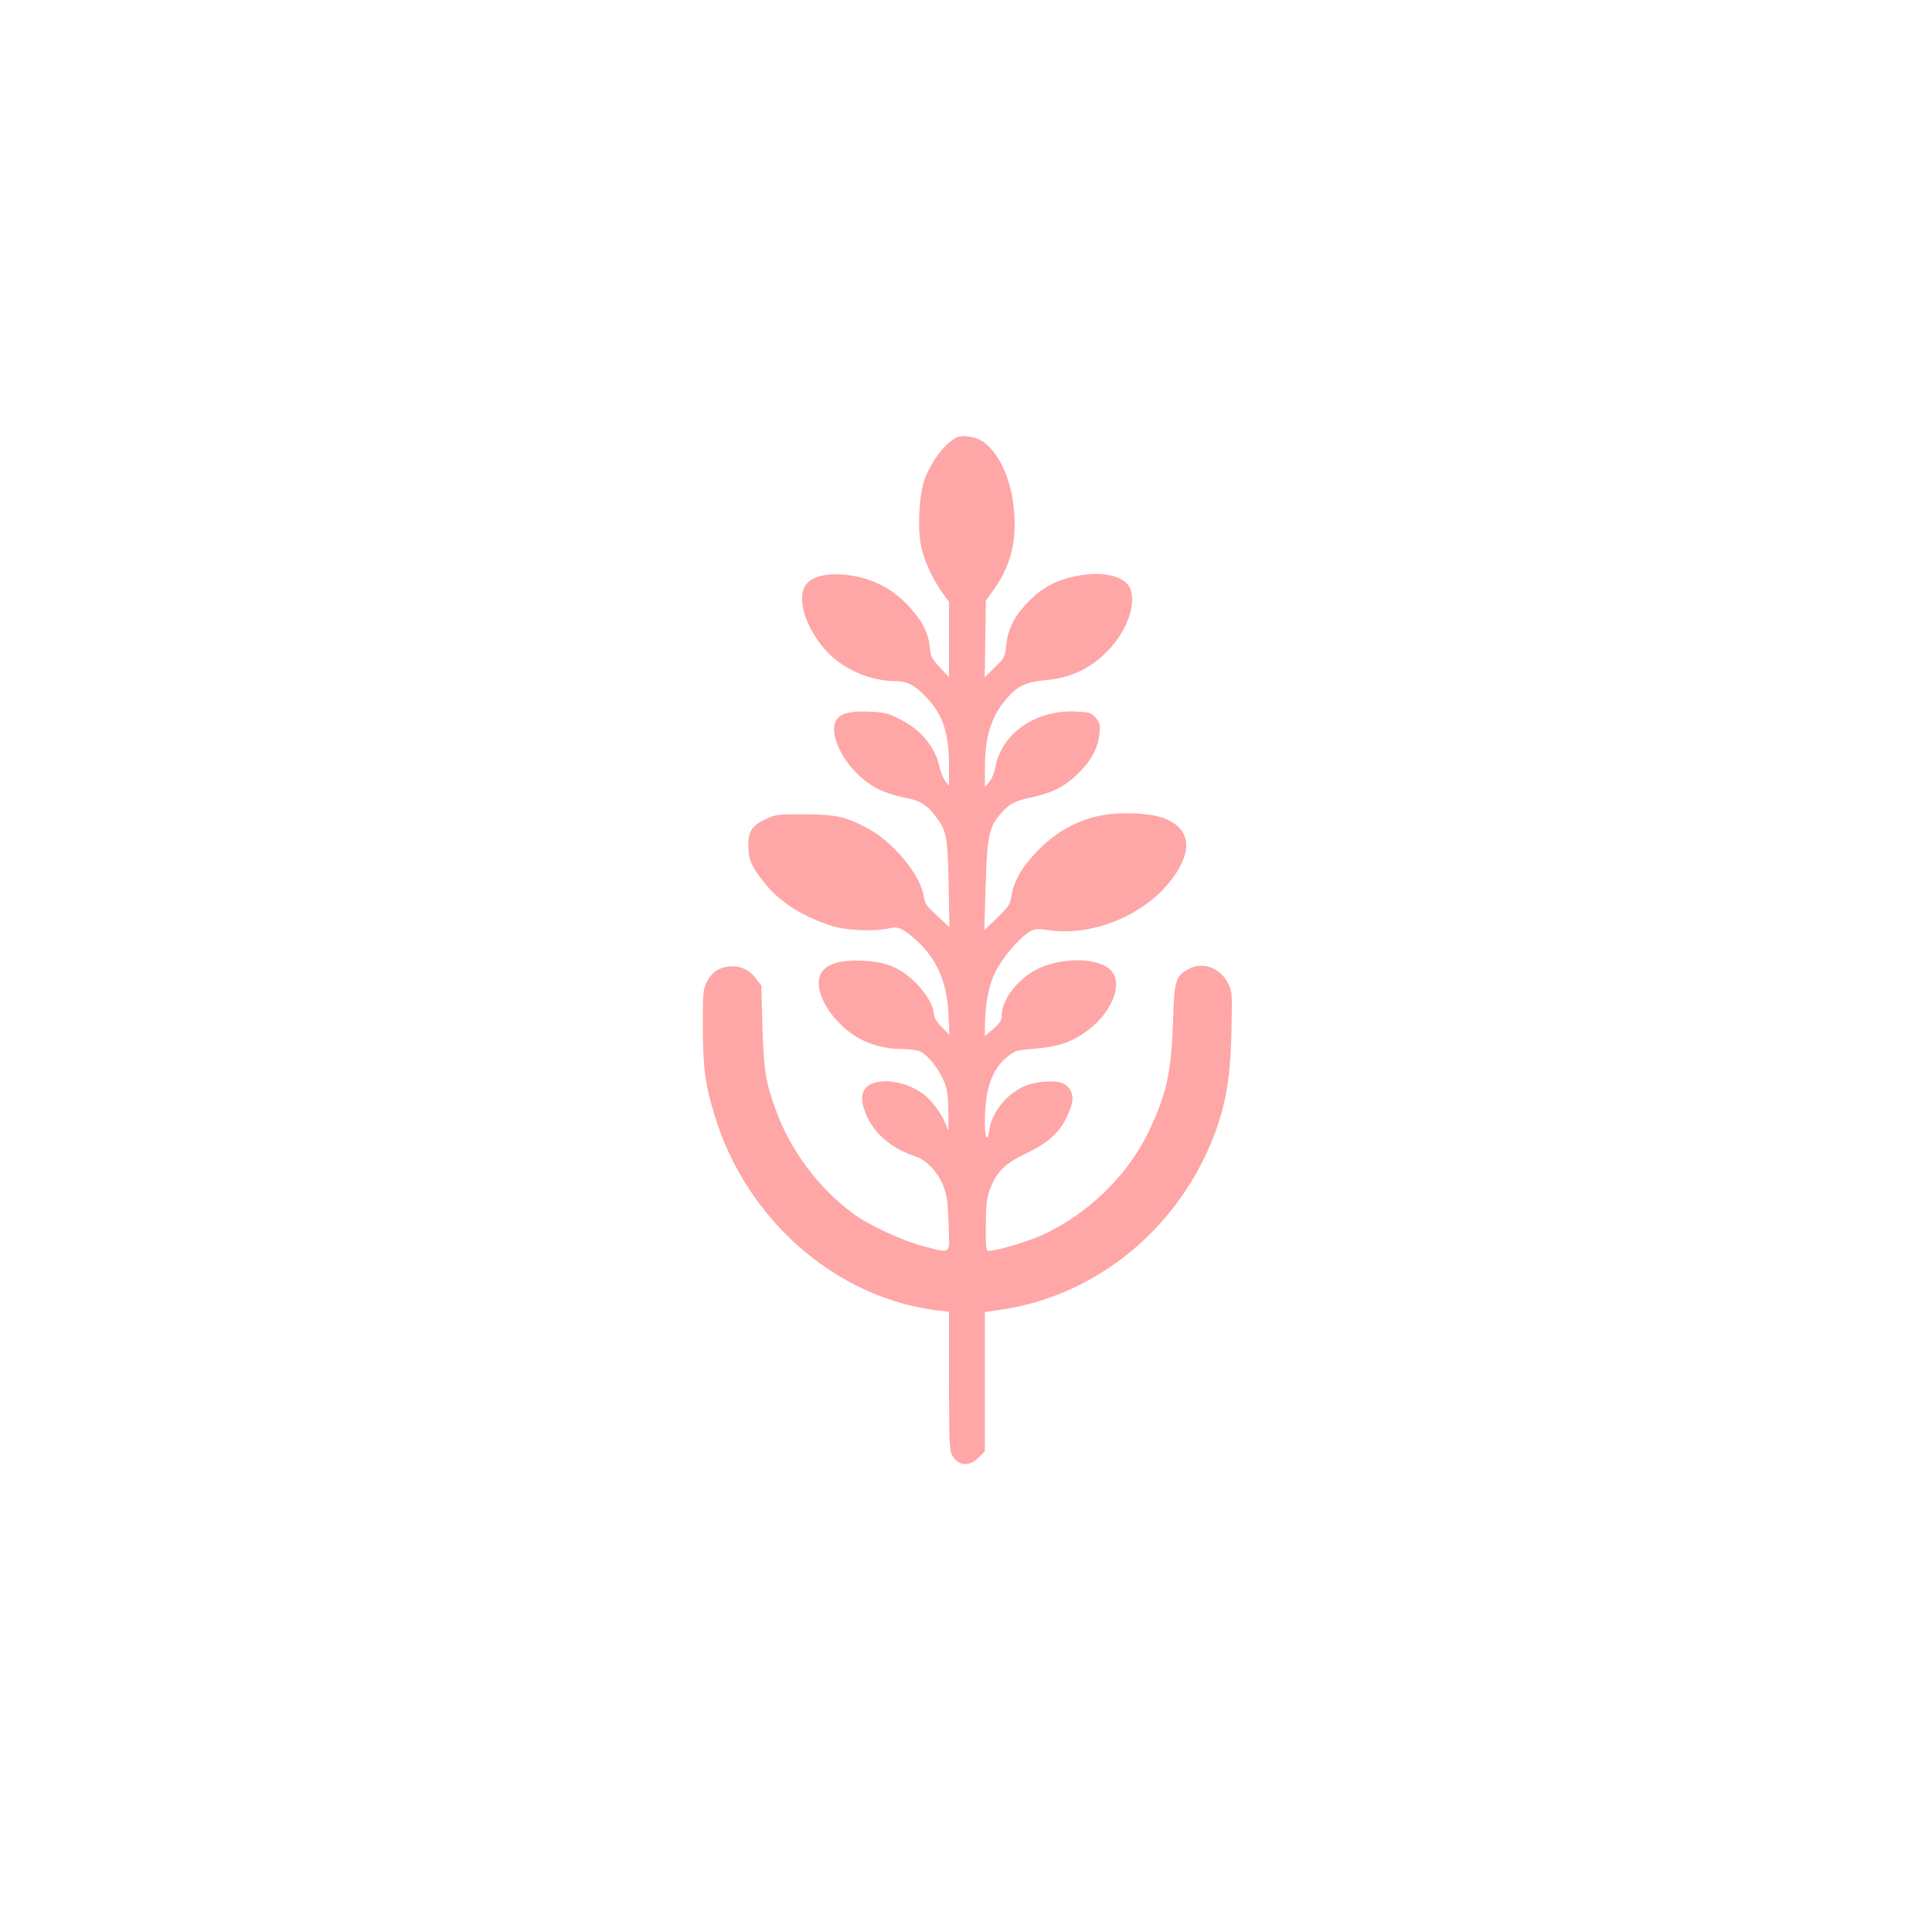 <?xml version="1.0" standalone="no"?>
<!DOCTYPE svg PUBLIC "-//W3C//DTD SVG 20010904//EN"
 "http://www.w3.org/TR/2001/REC-SVG-20010904/DTD/svg10.dtd">
<svg version="1.0" xmlns="http://www.w3.org/2000/svg"
 width="1024pt" height="1024pt" viewBox="0 0 1024 1024"
 preserveAspectRatio="xMidYMid meet">

<g transform="translate(0,1024) scale(0.1,-0.1)"
fill="#ffa6a6" stroke="none">
<path d="M5065 7919 c-64 -37 -132 -130 -166 -225 -29 -84 -37 -265 -15 -358
18 -77 60 -166 112 -239 l34 -47 0 -199 0 -200 -49 52 c-43 47 -49 58 -53 107
-7 76 -41 142 -115 221 -81 85 -173 135 -286 156 -133 23 -232 2 -263 -58 -41
-79 17 -238 127 -351 88 -90 228 -148 356 -148 61 0 102 -22 163 -86 89 -94
120 -190 120 -368 l0 -101 -20 25 c-10 14 -24 47 -30 73 -23 109 -101 202
-216 258 -56 28 -80 34 -154 37 -146 7 -198 -24 -188 -113 12 -104 117 -239
230 -296 33 -17 94 -37 136 -45 87 -16 123 -38 169 -98 60 -78 66 -108 71
-361 l4 -230 -58 55 c-70 65 -69 64 -79 115 -19 109 -158 278 -288 350 -120
66 -172 78 -342 79 -142 1 -153 0 -207 -26 -73 -34 -93 -65 -92 -143 0 -71 21
-116 94 -204 81 -98 203 -173 354 -220 74 -23 226 -29 300 -11 48 11 71 0 143
-64 108 -97 163 -223 170 -391 l5 -110 -41 42 c-24 24 -41 52 -41 65 0 46 -47
123 -108 180 -78 72 -146 99 -264 106 -105 5 -172 -9 -210 -46 -58 -54 -25
-175 77 -281 87 -92 205 -141 338 -141 40 0 80 -6 96 -14 40 -21 90 -82 119
-146 23 -48 26 -71 29 -175 1 -79 -1 -109 -6 -88 -15 58 -74 144 -126 183 -62
47 -149 74 -221 68 -107 -9 -132 -78 -74 -195 47 -94 135 -164 254 -203 56
-18 119 -85 146 -156 19 -48 24 -85 28 -201 5 -168 18 -157 -134 -118 -112 29
-291 112 -374 174 -185 138 -330 333 -408 548 -54 146 -64 212 -71 444 l-6
216 -29 37 c-36 48 -86 70 -144 63 -55 -6 -91 -32 -117 -83 -18 -35 -20 -58
-20 -234 1 -221 12 -305 62 -470 167 -554 645 -972 1186 -1036 l57 -6 0 -365
c0 -305 2 -369 15 -393 31 -60 90 -67 141 -16 l34 34 0 369 0 369 83 12 c474
68 890 387 1095 837 91 201 123 359 129 640 4 205 4 211 -19 255 -44 85 -140
116 -216 70 -62 -38 -68 -59 -75 -278 -9 -267 -34 -378 -125 -572 -109 -233
-318 -439 -559 -552 -76 -36 -250 -88 -292 -88 -15 0 -17 16 -16 138 1 117 5
145 25 196 33 86 78 130 187 182 138 66 196 126 239 247 19 54 4 101 -39 123
-40 21 -145 14 -209 -14 -94 -41 -173 -141 -185 -233 -10 -68 -23 -42 -23 44
0 171 36 278 116 343 42 35 50 38 140 45 123 10 185 29 260 77 151 98 224 264
151 340 -65 68 -261 70 -390 5 -102 -51 -187 -161 -187 -242 -1 -30 -8 -42
-45 -74 l-45 -38 0 43 c1 123 19 223 55 295 38 77 124 178 179 213 31 18 39
19 115 9 237 -32 519 92 655 289 98 141 82 247 -46 302 -74 32 -244 39 -352
16 -125 -28 -228 -86 -321 -180 -87 -88 -131 -163 -144 -245 -7 -44 -15 -57
-76 -116 l-68 -65 7 236 c8 267 18 313 84 386 45 50 74 64 164 83 103 22 170
56 237 120 73 70 111 139 118 214 5 51 3 60 -20 87 -24 27 -30 29 -111 33
-211 8 -391 -120 -421 -299 -4 -25 -18 -58 -31 -73 l-24 -29 0 100 c0 174 35
280 124 379 53 59 98 79 198 88 134 13 233 59 325 151 107 106 161 261 120
341 -33 63 -152 88 -287 59 -104 -22 -173 -59 -245 -131 -76 -75 -115 -151
-122 -237 -6 -60 -8 -65 -60 -115 l-54 -53 3 203 3 203 39 54 c85 119 120 238
113 390 -8 173 -70 326 -162 396 -40 30 -117 42 -150 23z"/>
</g>
</svg>
